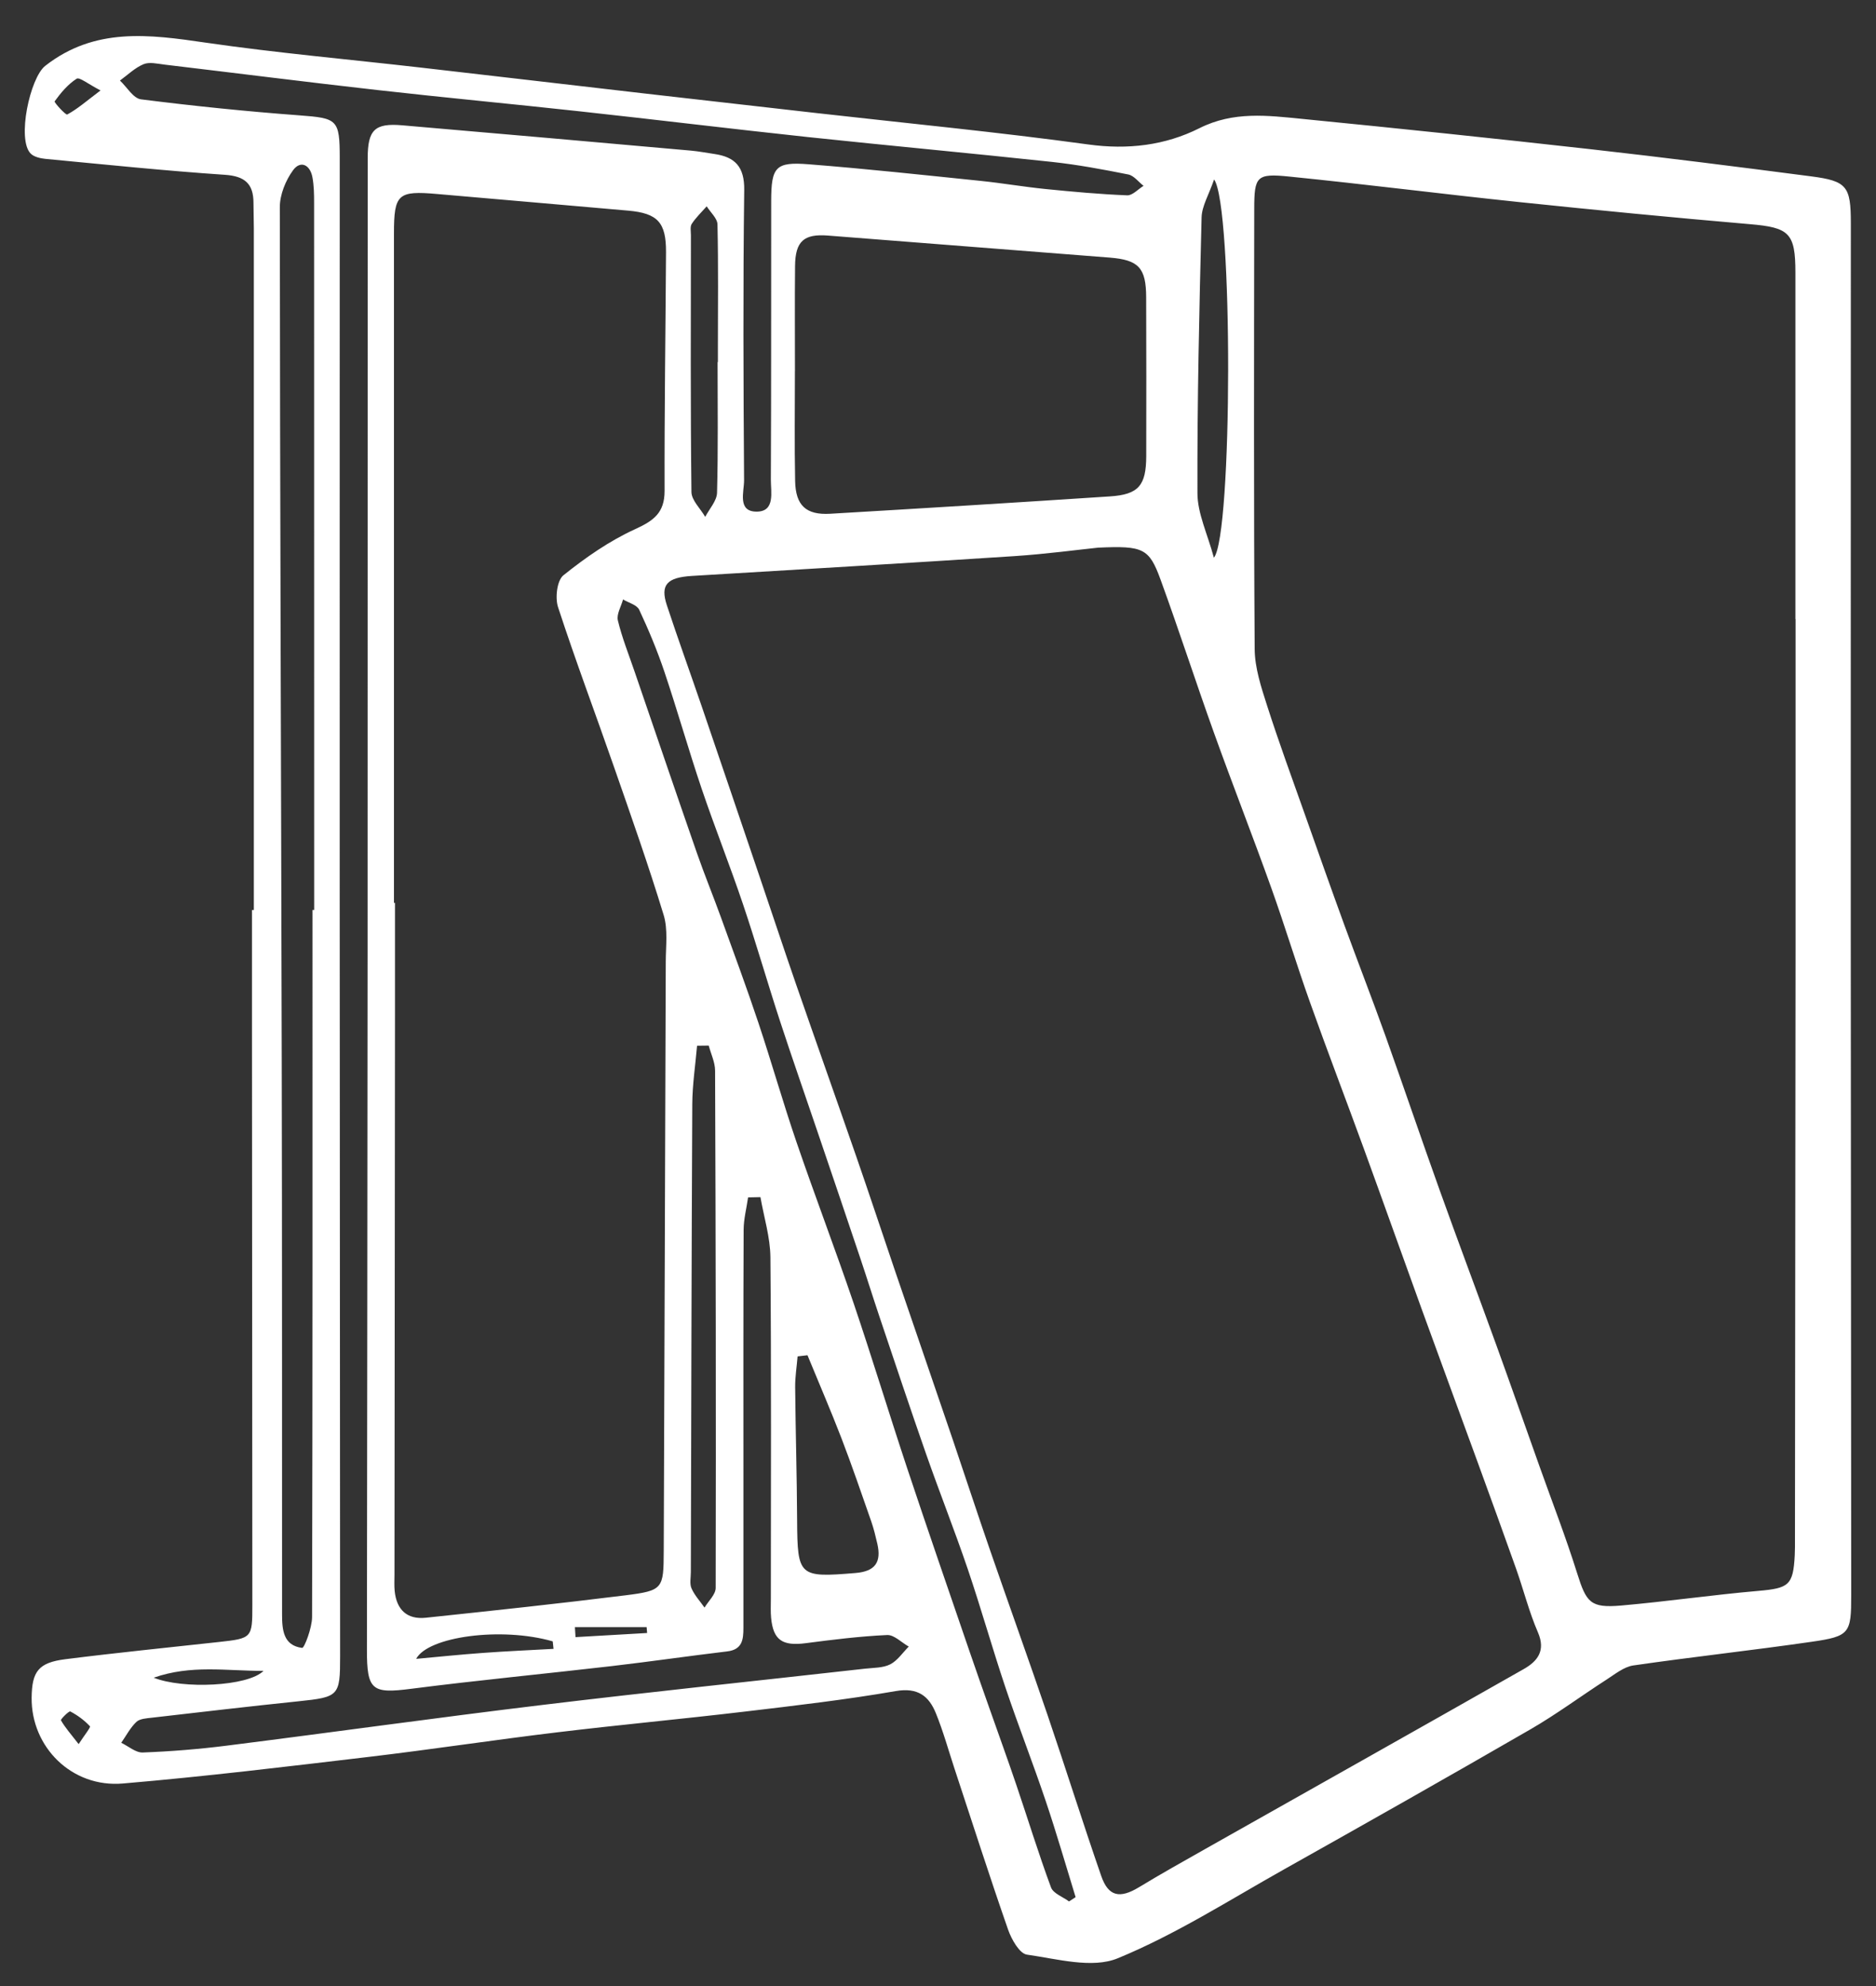<svg width="51" height="54" viewBox="0 0 51 54" fill="none" xmlns="http://www.w3.org/2000/svg">
<rect x="0" y="0" width="51" height="54" fill="#333333" stroke="none"/>
<path d="M6.901 24.742C6.901 18.567 6.901 12.392 6.901 6.217C6.901 5.984 6.891 5.75 6.891 5.517C6.891 4.998 6.657 4.789 6.114 4.753C4.486 4.643 2.862 4.474 1.237 4.32C1.098 4.306 0.927 4.268 0.835 4.177C0.454 3.795 0.815 2.115 1.23 1.79C2.578 0.736 4.055 0.935 5.588 1.159C7.538 1.442 9.503 1.615 11.461 1.84C13.502 2.074 15.543 2.314 17.584 2.549C19.122 2.726 20.659 2.9 22.197 3.074C24.66 3.353 27.13 3.591 29.585 3.928C30.662 4.076 31.673 3.954 32.606 3.486C33.533 3.019 34.463 3.14 35.404 3.233C38.019 3.491 40.632 3.764 43.243 4.057C45.243 4.282 47.24 4.535 49.236 4.795C50.212 4.922 50.316 5.066 50.316 6.07C50.316 12.543 50.312 19.015 50.314 25.487C50.316 31.449 50.322 37.412 50.326 43.374C50.327 44.409 50.286 44.49 49.254 44.639C47.64 44.873 46.017 45.049 44.403 45.283C44.145 45.321 43.904 45.521 43.67 45.671C42.982 46.114 42.323 46.605 41.615 47.015C39.387 48.303 37.147 49.57 34.903 50.83C33.413 51.667 31.958 52.599 30.387 53.245C29.691 53.532 28.74 53.262 27.918 53.146C27.716 53.118 27.498 52.731 27.406 52.468C26.899 51.014 26.43 49.546 25.947 48.084C25.782 47.582 25.641 47.071 25.443 46.584C25.252 46.113 24.949 45.877 24.353 45.98C22.997 46.215 21.628 46.374 20.261 46.536C18.556 46.739 16.847 46.896 15.143 47.102C13.439 47.307 11.742 47.566 10.038 47.768C7.807 48.032 5.576 48.303 3.338 48.493C1.952 48.611 0.846 47.503 0.86 46.159C0.868 45.446 1.046 45.206 1.774 45.114C3.161 44.938 4.554 44.799 5.945 44.646C6.85 44.547 6.861 44.539 6.86 43.647C6.857 38.427 6.853 33.207 6.85 27.987C6.849 26.905 6.85 25.824 6.85 24.742C6.867 24.742 6.883 24.742 6.9 24.742L6.901 24.742ZM29.867 14.889C29.305 14.947 28.441 15.064 27.575 15.121C24.655 15.312 21.734 15.483 18.814 15.659C18.132 15.701 17.945 15.899 18.129 16.457C18.433 17.379 18.764 18.292 19.078 19.21C19.61 20.768 20.139 22.327 20.667 23.886C20.993 24.844 21.31 25.806 21.641 26.762C22.179 28.315 22.73 29.864 23.268 31.416C23.628 32.453 23.972 33.495 24.325 34.534C24.849 36.071 25.379 37.607 25.902 39.145C26.241 40.145 26.569 41.148 26.914 42.146C27.43 43.64 27.966 45.128 28.476 46.625C28.972 48.082 29.433 49.551 29.937 51.006C30.132 51.569 30.443 51.629 30.964 51.313C31.559 50.952 32.167 50.611 32.774 50.268C35.658 48.639 38.546 47.017 41.426 45.38C41.793 45.171 42.027 44.886 41.81 44.385C41.568 43.826 41.419 43.227 41.215 42.651C40.877 41.697 40.53 40.746 40.184 39.794C39.671 38.388 39.154 36.984 38.643 35.577C38.118 34.13 37.604 32.679 37.077 31.233C36.593 29.905 36.087 28.585 35.613 27.253C35.245 26.222 34.929 25.171 34.56 24.141C34.056 22.732 33.51 21.34 33.005 19.932C32.506 18.543 32.053 17.139 31.548 15.753C31.24 14.91 31.078 14.836 29.867 14.89L29.867 14.889ZM48.813 16.83H48.809C48.809 13.69 48.81 10.549 48.809 7.409C48.809 6.331 48.639 6.186 47.569 6.095C45.479 5.915 43.391 5.713 41.305 5.495C39.218 5.277 37.137 5.011 35.05 4.801C34.159 4.71 34.098 4.793 34.097 5.682C34.092 9.671 34.082 13.66 34.109 17.649C34.113 18.16 34.285 18.682 34.444 19.178C34.765 20.181 35.129 21.171 35.481 22.165C35.832 23.159 36.183 24.153 36.544 25.143C36.913 26.154 37.303 27.157 37.666 28.17C38.163 29.561 38.636 30.961 39.135 32.352C39.64 33.761 40.167 35.162 40.677 36.569C41.072 37.66 41.455 38.754 41.844 39.847C42.19 40.821 42.565 41.786 42.874 42.772C43.126 43.576 43.237 43.726 44.072 43.654C45.317 43.545 46.556 43.364 47.8 43.256C48.628 43.184 48.749 43.105 48.791 42.289C48.799 42.141 48.797 41.992 48.797 41.843C48.803 36.498 48.809 31.152 48.813 25.807C48.815 22.814 48.813 19.823 48.813 16.831V16.83ZM10.71 24.55C10.719 24.55 10.728 24.55 10.738 24.55C10.738 25.568 10.738 26.586 10.738 27.603C10.733 32.672 10.728 37.742 10.724 42.811C10.724 42.959 10.715 43.109 10.729 43.256C10.779 43.764 11.062 44.04 11.575 43.986C13.386 43.795 15.199 43.601 17.006 43.376C18.026 43.248 18.04 43.196 18.044 42.176C18.062 36.832 18.083 31.488 18.099 26.144C18.1 25.721 18.161 25.27 18.042 24.879C17.63 23.529 17.16 22.197 16.696 20.864C16.191 19.411 15.648 17.971 15.171 16.509C15.087 16.253 15.142 15.782 15.318 15.641C15.918 15.16 16.567 14.707 17.264 14.389C17.771 14.158 18.068 13.943 18.067 13.347C18.061 11.184 18.093 9.021 18.106 6.858C18.11 6.048 17.881 5.798 17.076 5.727C15.346 5.574 13.615 5.426 11.886 5.275C10.816 5.181 10.71 5.274 10.71 6.353C10.709 12.419 10.71 18.485 10.71 24.55H10.71ZM20.672 32.55C20.561 32.552 20.448 32.554 20.337 32.557C20.295 32.852 20.217 33.145 20.216 33.44C20.206 35.732 20.21 38.023 20.21 40.315C20.21 41.63 20.209 42.946 20.21 44.261C20.21 44.579 20.181 44.852 19.77 44.901C18.718 45.027 17.669 45.18 16.618 45.302C14.807 45.512 12.992 45.685 11.184 45.917C10.115 46.055 9.973 45.966 9.975 44.851C9.981 38.549 9.99 32.248 9.993 25.947C9.996 18.732 9.995 11.518 9.996 4.304C9.996 3.531 10.185 3.342 10.936 3.407C13.555 3.631 16.173 3.864 18.792 4.096C19.002 4.115 19.211 4.157 19.422 4.187C19.986 4.269 20.24 4.538 20.232 5.165C20.198 7.796 20.21 10.427 20.228 13.058C20.23 13.371 20.036 13.92 20.581 13.911C21.078 13.903 20.954 13.376 20.956 13.04C20.968 10.515 20.961 7.99 20.965 5.465C20.967 4.537 21.083 4.395 21.985 4.467C23.547 4.589 25.107 4.759 26.666 4.919C27.254 4.98 27.839 5.081 28.427 5.14C29.164 5.214 29.903 5.281 30.643 5.311C30.788 5.317 30.939 5.144 31.088 5.053C30.95 4.946 30.826 4.775 30.673 4.744C29.988 4.607 29.298 4.478 28.604 4.403C26.392 4.165 24.177 3.962 21.966 3.727C19.88 3.504 17.798 3.249 15.713 3.022C13.901 2.824 12.086 2.655 10.275 2.45C8.337 2.232 6.403 1.986 4.467 1.756C4.279 1.733 4.061 1.679 3.901 1.746C3.667 1.844 3.472 2.037 3.261 2.19C3.45 2.367 3.624 2.675 3.833 2.701C5.262 2.882 6.698 3.029 8.135 3.136C9.173 3.214 9.236 3.244 9.236 4.301C9.236 10.963 9.233 17.625 9.235 24.288C9.237 31.205 9.243 38.122 9.246 45.039C9.247 46.117 9.212 46.143 8.11 46.258C6.782 46.396 5.455 46.551 4.129 46.704C3.983 46.721 3.8 46.73 3.707 46.819C3.541 46.977 3.43 47.194 3.296 47.386C3.492 47.479 3.69 47.658 3.881 47.65C4.643 47.621 5.405 47.56 6.162 47.464C9.021 47.104 11.875 46.703 14.736 46.358C17.66 46.005 20.589 45.7 23.516 45.371C23.748 45.345 24.003 45.353 24.201 45.253C24.399 45.152 24.539 44.936 24.705 44.77C24.508 44.66 24.307 44.447 24.117 44.456C23.377 44.49 22.639 44.582 21.903 44.678C21.27 44.76 21.021 44.595 20.963 43.99C20.947 43.822 20.956 43.651 20.956 43.481C20.956 40.383 20.97 37.285 20.944 34.187C20.939 33.64 20.768 33.096 20.673 32.55L20.672 32.55ZM21.61 10.091C21.61 11.086 21.596 12.082 21.616 13.078C21.629 13.744 21.912 14.007 22.569 13.969C25.105 13.82 27.641 13.664 30.176 13.497C30.952 13.446 31.158 13.201 31.161 12.405C31.164 10.965 31.164 9.524 31.159 8.084C31.157 7.283 30.955 7.066 30.166 7.004C27.613 6.803 25.06 6.604 22.507 6.405C21.854 6.354 21.621 6.559 21.614 7.231C21.604 8.184 21.612 9.137 21.611 10.091H21.61ZM8.496 24.741C8.511 24.741 8.526 24.741 8.541 24.741C8.541 18.332 8.541 11.923 8.539 5.515C8.539 5.282 8.536 5.045 8.493 4.818C8.429 4.476 8.167 4.353 7.966 4.63C7.763 4.908 7.607 5.295 7.607 5.635C7.611 13.359 7.643 21.083 7.659 28.807C7.67 33.837 7.666 38.867 7.668 43.896C7.668 44.318 7.704 44.742 8.214 44.806C8.273 44.813 8.483 44.261 8.484 43.968C8.5 37.559 8.496 31.15 8.496 24.742L8.496 24.741ZM29.063 51.699C29.122 51.66 29.182 51.621 29.241 51.583C28.972 50.711 28.72 49.832 28.428 48.968C28.081 47.937 27.683 46.923 27.337 45.893C26.977 44.821 26.671 43.73 26.308 42.66C25.951 41.609 25.541 40.577 25.175 39.53C24.739 38.283 24.322 37.03 23.901 35.778C23.727 35.26 23.565 34.739 23.391 34.221C23.011 33.088 22.627 31.956 22.242 30.823C21.899 29.808 21.543 28.797 21.21 27.779C20.864 26.72 20.557 25.648 20.201 24.592C19.846 23.538 19.433 22.503 19.076 21.449C18.72 20.394 18.417 19.321 18.062 18.265C17.869 17.691 17.634 17.128 17.377 16.579C17.315 16.446 17.089 16.39 16.938 16.299C16.886 16.49 16.757 16.7 16.797 16.869C16.909 17.337 17.09 17.787 17.246 18.244C17.811 19.892 18.372 21.542 18.944 23.188C19.151 23.782 19.39 24.364 19.604 24.956C19.947 25.905 20.298 26.852 20.617 27.808C20.976 28.883 21.284 29.973 21.65 31.044C22.152 32.512 22.706 33.962 23.205 35.431C23.71 36.921 24.166 38.428 24.662 39.921C25.217 41.59 25.793 43.252 26.362 44.915C26.538 45.431 26.721 45.943 26.901 46.457C27.143 47.146 27.393 47.832 27.627 48.524C27.943 49.455 28.231 50.397 28.572 51.318C28.633 51.483 28.893 51.574 29.061 51.699H29.063ZM19.268 28.429C19.161 28.431 19.056 28.432 18.95 28.433C18.905 28.961 18.823 29.489 18.82 30.017C18.799 34.26 18.792 38.503 18.781 42.746C18.781 42.895 18.744 43.062 18.799 43.187C18.882 43.377 19.032 43.537 19.153 43.71C19.259 43.532 19.456 43.354 19.456 43.175C19.466 38.487 19.458 33.798 19.44 29.109C19.439 28.882 19.327 28.655 19.267 28.428L19.268 28.429ZM21.952 36.849C21.863 36.86 21.773 36.87 21.683 36.88C21.66 37.16 21.614 37.439 21.617 37.719C21.628 38.926 21.664 40.134 21.67 41.342C21.679 42.864 21.722 42.897 23.255 42.77C23.799 42.726 23.963 42.471 23.851 41.976C23.803 41.77 23.754 41.563 23.684 41.363C23.42 40.608 23.162 39.851 22.875 39.104C22.583 38.347 22.261 37.601 21.952 36.849ZM33.006 4.879C32.862 5.299 32.675 5.601 32.666 5.908C32.603 8.409 32.545 10.91 32.553 13.411C32.555 13.963 32.826 14.514 33 15.164C33.509 14.558 33.523 5.597 33.006 4.879ZM19.508 9.845C19.508 9.845 19.513 9.845 19.516 9.845C19.516 9.718 19.516 9.591 19.516 9.464C19.517 8.343 19.53 7.222 19.505 6.101C19.501 5.936 19.314 5.774 19.212 5.61C19.074 5.767 18.92 5.913 18.807 6.085C18.756 6.161 18.783 6.291 18.783 6.397C18.781 8.723 18.77 11.05 18.797 13.376C18.8 13.604 19.041 13.828 19.172 14.054C19.284 13.835 19.487 13.62 19.493 13.398C19.525 12.214 19.508 11.029 19.508 9.845H19.508ZM15.048 44.831L15.026 44.628C13.624 44.225 11.631 44.499 11.314 45.104C11.907 45.05 12.519 44.986 13.133 44.942C13.77 44.895 14.409 44.868 15.048 44.832V44.831ZM4.178 45.616C4.965 45.933 6.742 45.854 7.163 45.431C6.128 45.431 5.2 45.26 4.178 45.616ZM2.733 2.459C2.391 2.283 2.161 2.091 2.084 2.14C1.847 2.291 1.653 2.524 1.485 2.756C1.466 2.782 1.787 3.136 1.828 3.113C2.1 2.967 2.337 2.759 2.733 2.459ZM15.629 44.241C15.635 44.332 15.641 44.422 15.646 44.513C16.295 44.475 16.944 44.438 17.592 44.401C17.587 44.347 17.583 44.295 17.579 44.241H15.629ZM2.138 47.422C2.3 47.172 2.47 46.964 2.445 46.937C2.295 46.775 2.108 46.637 1.911 46.534C1.875 46.515 1.642 46.749 1.657 46.775C1.769 46.97 1.921 47.143 2.138 47.422Z" fill="white"/>
</svg>
